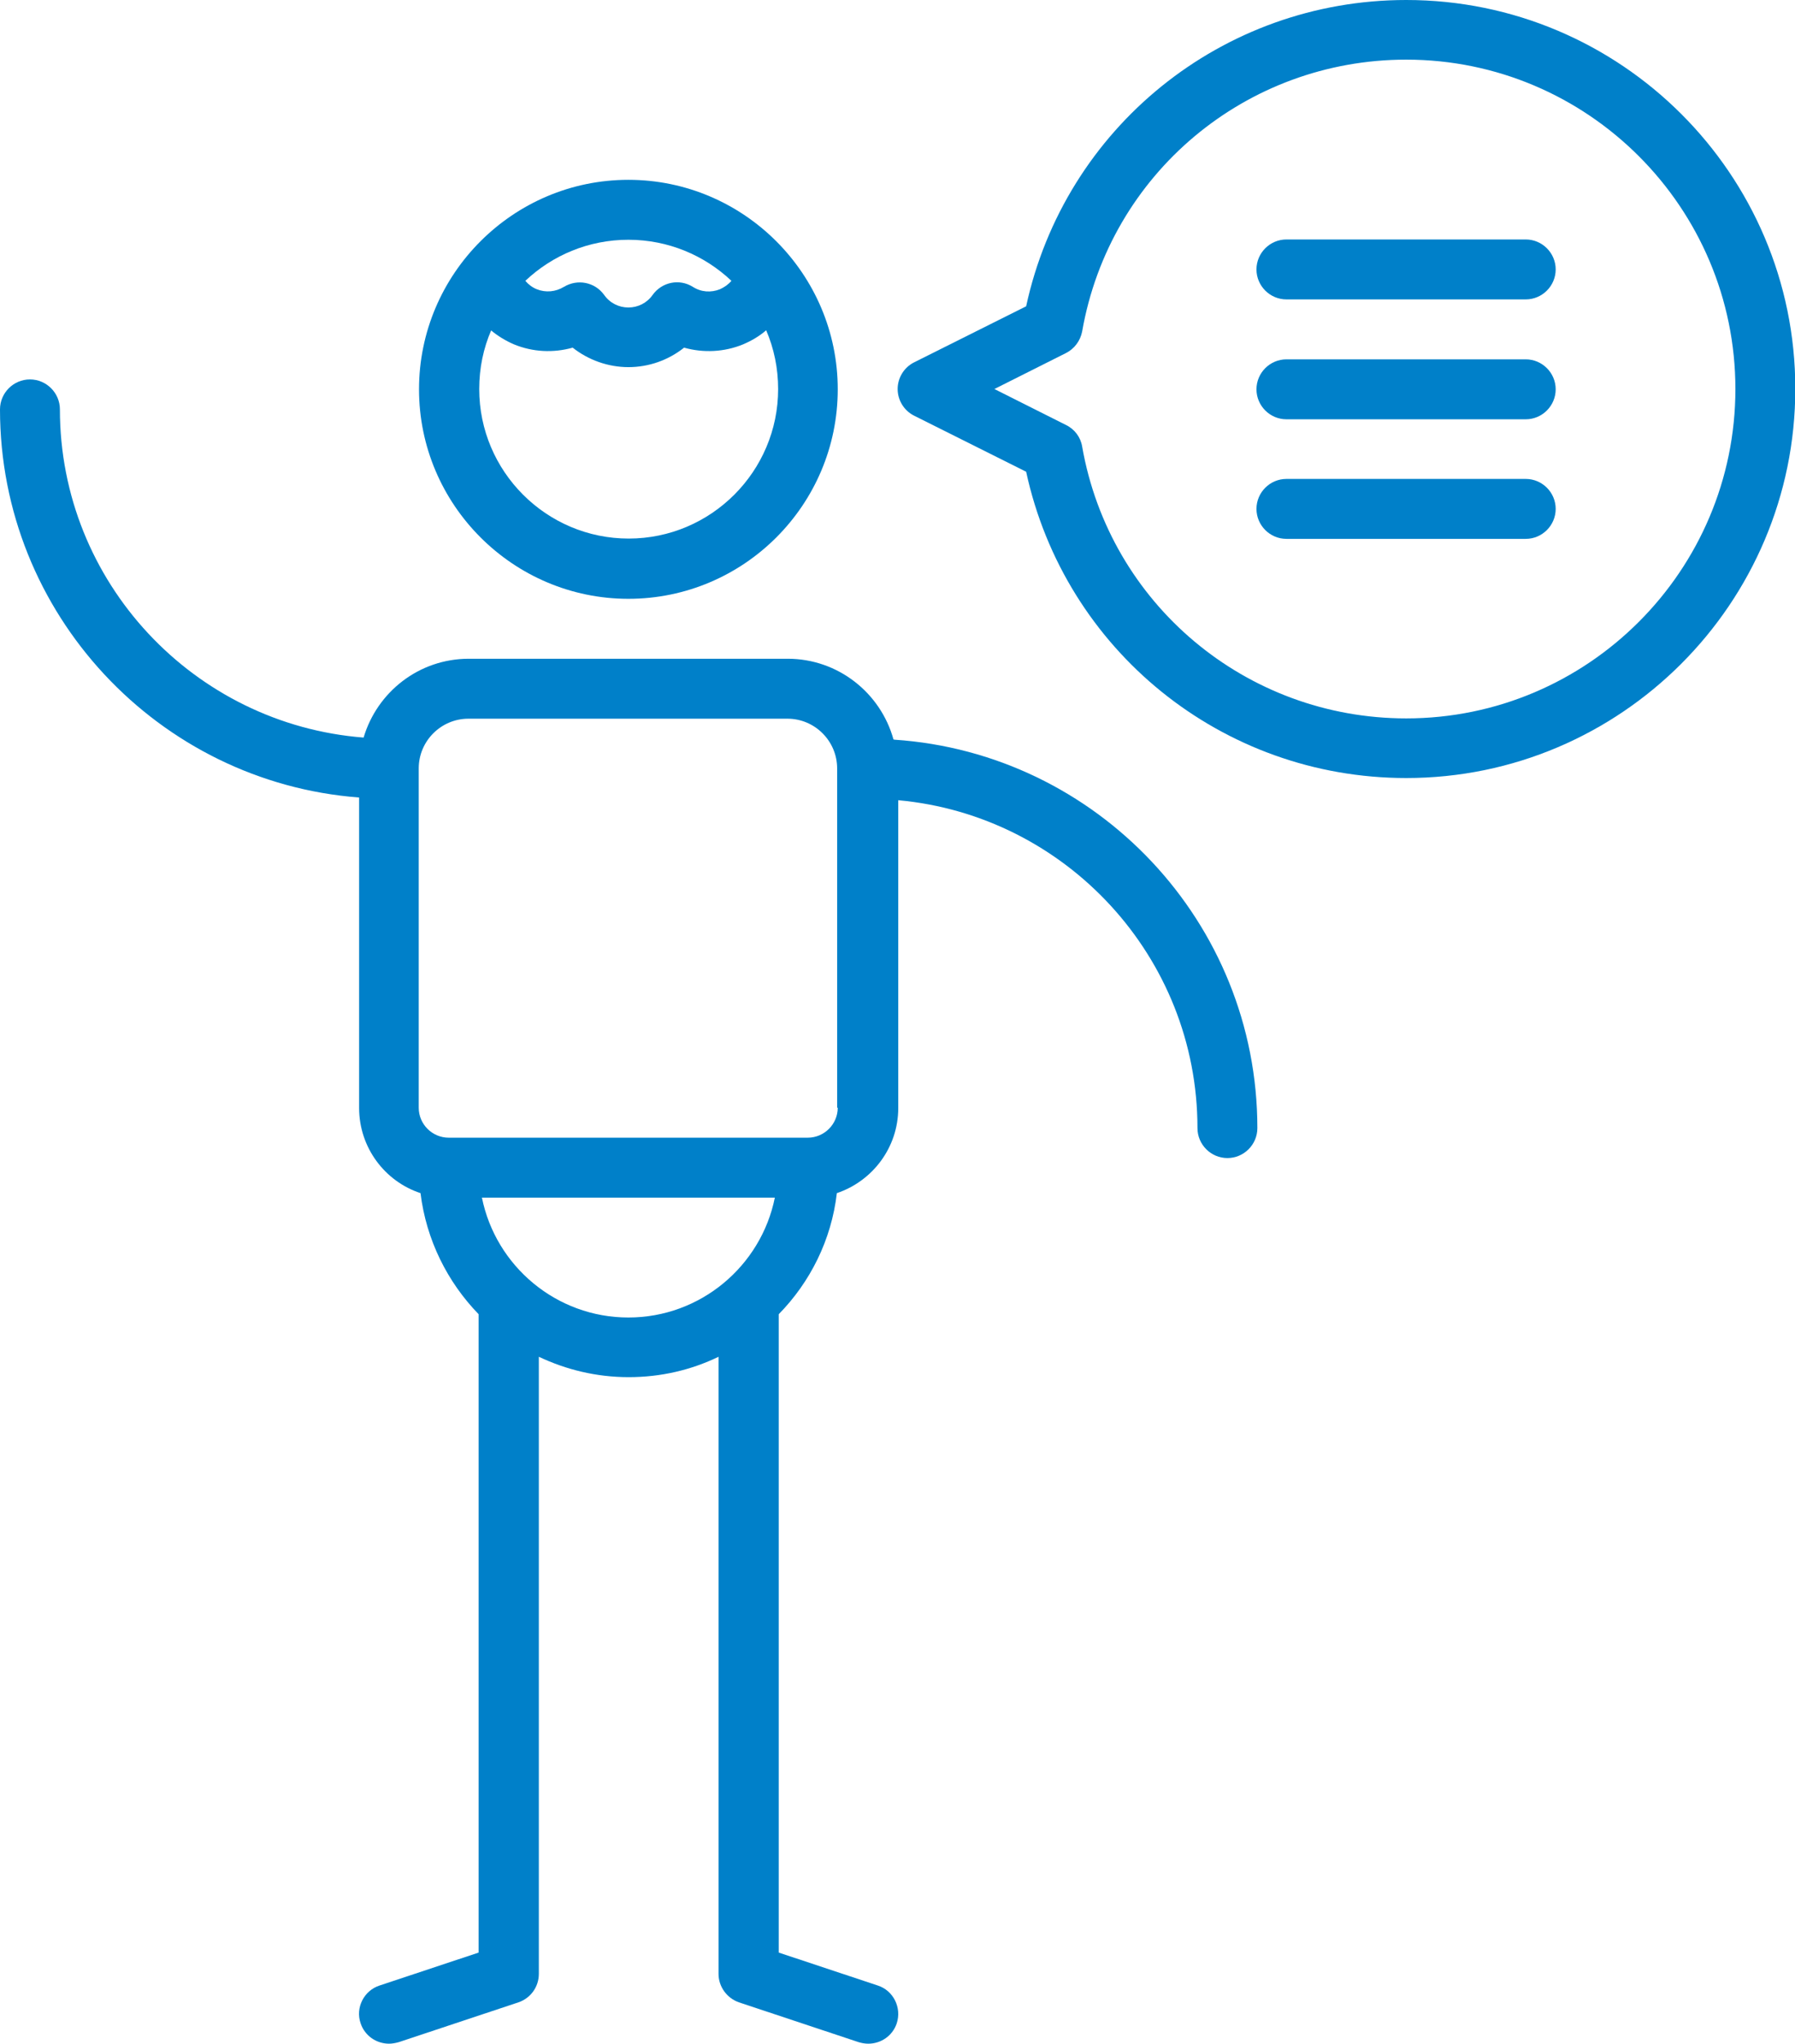 <?xml version="1.0" encoding="UTF-8"?> <svg xmlns="http://www.w3.org/2000/svg" viewBox="0 0 59.93 68.19"><path fill="#0080c9" stroke-width="0" d="m29.83,24.67c-.43-1.55-1.85-2.69-3.53-2.69h-10.65c-1.66,0-3.06,1.11-3.51,2.63-5.66-.44-10.14-5.18-10.14-10.95,0-.55-.45-1-1-1s-1,.45-1,1c0,6.82,5.29,12.44,11.99,12.95v10.36c0,1.32.86,2.45,2.05,2.84.19,1.56.9,2.97,1.94,4.04v21.3l-3.31,1.1c-.52.17-.81.74-.63,1.26.14.42.53.68.95.68.1,0,.21-.02.32-.05l4-1.33c.41-.14.68-.52.68-.95v-20.59c.91.43,1.92.68,3,.68s2.09-.24,3-.68v20.59c0,.43.28.81.68.95l4,1.33c.1.03.21.05.32.05.42,0,.81-.26.95-.68.17-.52-.11-1.09-.63-1.26l-3.31-1.1v-21.3c1.05-1.07,1.76-2.48,1.94-4.04,1.19-.4,2.05-1.52,2.05-2.84v-10.27c5.59.51,9.99,5.22,9.99,10.94,0,.55.45,1,1,1s1-.45,1-1c0-6.87-5.36-12.51-12.12-12.96h0Zm-13.75,15.29h9.79c-.46,2.28-2.48,4-4.89,4s-4.43-1.72-4.89-4Zm11.89-3c0,.55-.45,1-1,1h-11.99c-.55,0-1-.45-1-1v-11.32c0-.92.75-1.66,1.66-1.66h10.65c.92,0,1.66.75,1.66,1.66v11.32Z"></path><path fill="#0080c9" stroke-width="0" d="m46.95,0c-6.15,0-11.4,4.27-12.69,10.22l-3.74,1.87c-.34.17-.55.52-.55.89s.21.72.55.89l3.74,1.87c1.29,5.95,6.54,10.22,12.69,10.22,7.16,0,12.99-5.83,12.99-12.99S54.11,0,46.95,0Zm0,23.97c-5.35,0-9.9-3.82-10.82-9.07-.05-.31-.25-.58-.54-.72l-2.39-1.2,2.39-1.2c.28-.14.48-.41.54-.72.92-5.26,5.47-9.07,10.82-9.07,6.06,0,10.99,4.93,10.99,10.99s-4.93,10.99-10.99,10.99Z"></path><path fill="#0080c9" stroke-width="0" d="m50.94,11.99h-7.99c-.55,0-1,.45-1,1s.45,1,1,1h7.99c.55,0,1-.45,1-1s-.45-1-1-1Z"></path><path fill="#0080c9" stroke-width="0" d="m50.94,7.99h-7.99c-.55,0-1,.45-1,1s.45,1,1,1h7.99c.55,0,1-.45,1-1s-.45-1-1-1Z"></path><path fill="#0080c9" stroke-width="0" d="m50.94,15.98h-7.99c-.55,0-1,.45-1,1s.45,1,1,1h7.99c.55,0,1-.45,1-1s-.45-1-1-1Z"></path><path fill="#0080c9" stroke-width="0" d="m20.98,19.98c3.86,0,6.99-3.14,6.99-6.99s-3.14-6.99-6.99-6.99-6.99,3.14-6.99,6.99,3.14,6.99,6.99,6.99Zm3.44-10.61c-.1.12-.23.21-.38.28-.3.12-.63.1-.91-.08-.45-.28-1.03-.16-1.34.27-.19.27-.49.42-.81.42s-.62-.15-.81-.42c-.31-.43-.89-.54-1.34-.27-.28.17-.61.2-.91.08-.15-.06-.28-.16-.38-.28.9-.85,2.11-1.37,3.44-1.37,1.33,0,2.54.52,3.44,1.37h0Zm-8.03,1.65c.23.19.49.35.77.47.63.26,1.32.29,1.96.11.52.41,1.18.65,1.86.65s1.33-.23,1.86-.65c.64.18,1.34.15,1.97-.11.28-.12.54-.27.77-.47.26.6.4,1.27.4,1.96,0,2.75-2.24,4.99-4.99,4.99s-4.99-2.24-4.99-4.99c0-.7.14-1.36.4-1.96Z"></path></svg> 